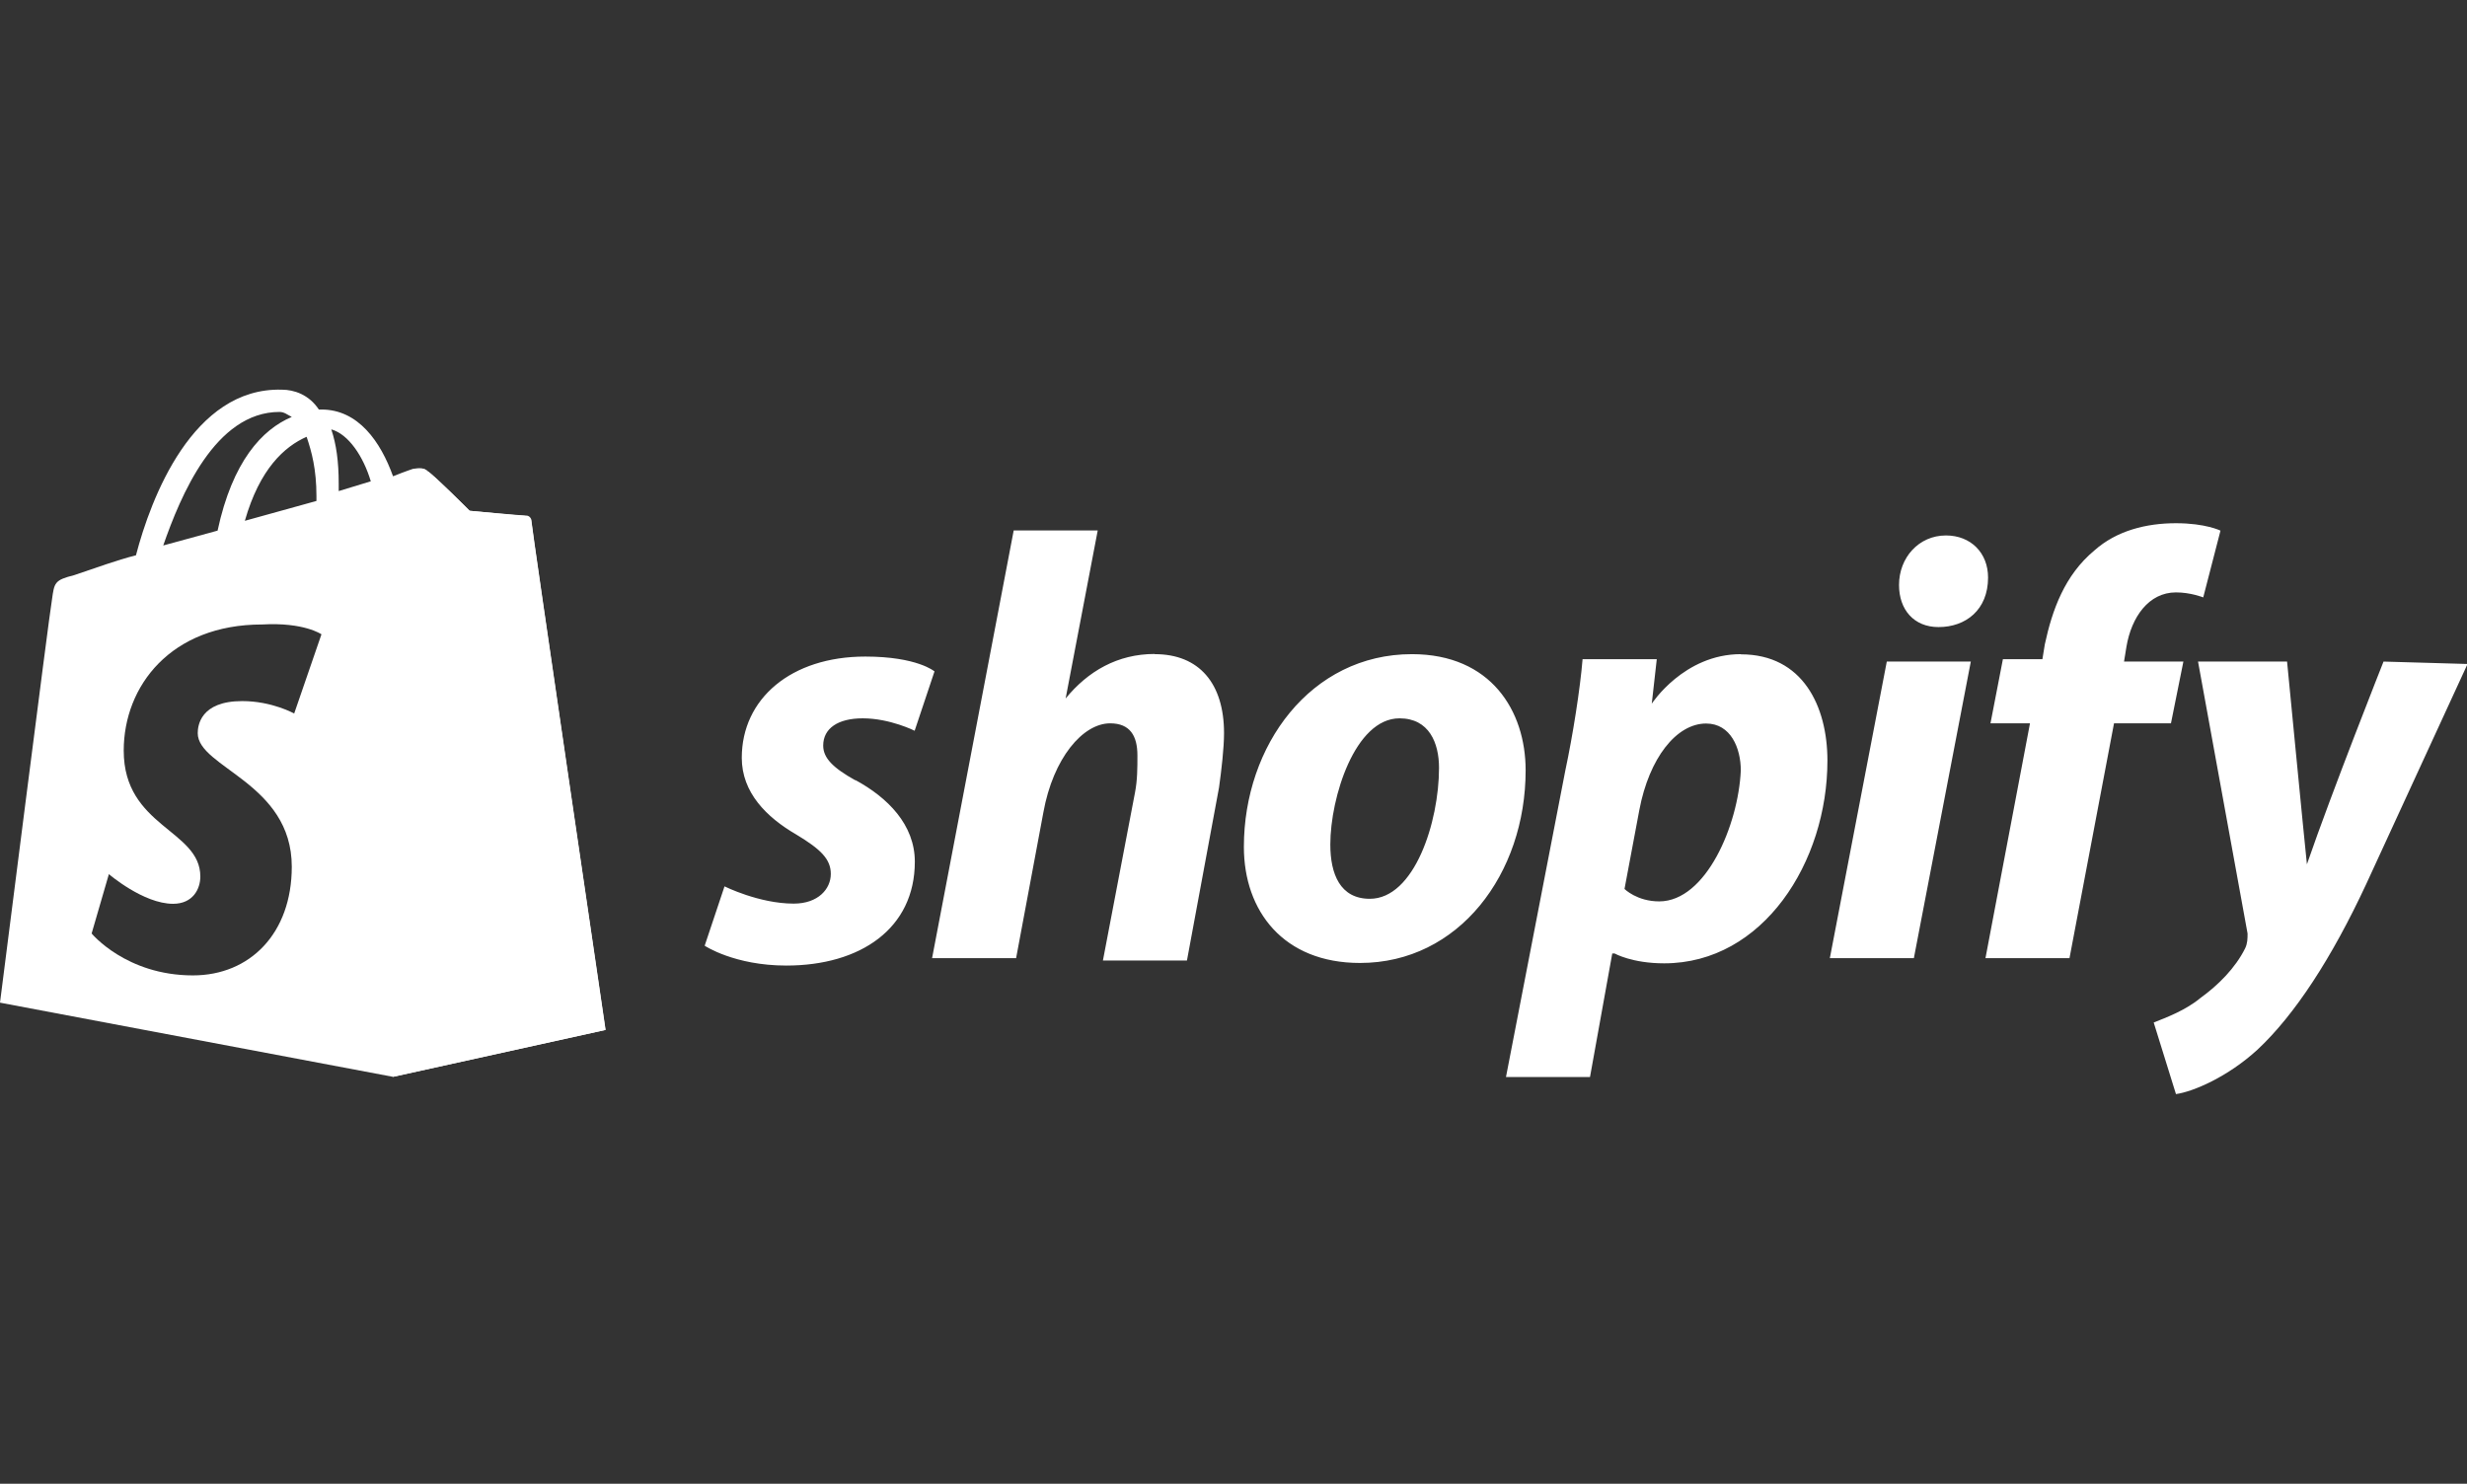 <svg xmlns="http://www.w3.org/2000/svg" xmlns:xlink="http://www.w3.org/1999/xlink" id="Layer_2" data-name="Layer 2" viewBox="0 0 133 80"><rect x="0" y="0" width="133" height="80" fill="#333333" stroke="none"/><defs><style>      .cls-1 {        fill: #fff;      }      .cls-2 {        clip-path: url(#clippath);      }      .cls-3 {        fill: none;      }    </style><clipPath id="clippath"><rect class="cls-3" width="133" height="80"></rect></clipPath></defs><g id="Layer_1-2" data-name="Layer 1"><g class="cls-2"><g><path class="cls-1" d="m28.65,28.07c0-.13-.13-.27-.26-.27-.26,0-3.07-.26-3.07-.26,0,0-2-2-2.26-2.13-.26-.27-.67-.13-.8-.13,0,0-.4.13-1.07.4-.67-1.86-1.87-3.6-3.86-3.6h-.14c-.53-.8-1.33-1.07-2-1.07-4.8-.13-7.06,5.86-7.86,8.93-1.07.27-2.13.67-3.33,1.07-1.07.27-1.07.4-1.2,1.33-.13.67-2.8,21.72-2.8,21.72l21.19,4,11.46-2.53s-4-27.19-4-27.45Zm-11.59-1.33v.27l-3.86,1.07c.8-2.8,2.13-4,3.33-4.53.27.8.53,1.74.53,3.2Zm-2-4.53c.26,0,.4.13.67.27-1.6.67-3.2,2.4-4,6.13l-2.93.8c.93-2.67,2.8-7.2,6.27-7.2Zm.8,16.26s-1.2-.67-2.8-.67c-2.26,0-2.4,1.33-2.4,1.73,0,1.86,5.07,2.67,5.07,7.2,0,3.6-2.26,5.86-5.33,5.86-3.6,0-5.46-2.26-5.46-2.26l.93-3.2s1.86,1.6,3.46,1.6c1.07,0,1.47-.8,1.47-1.47,0-2.53-4.13-2.67-4.13-6.79,0-3.47,2.53-6.8,7.46-6.8,2.26-.13,3.2.53,3.2.53l-1.47,4.27Zm2.4-11.99v-.4c0-1.2-.13-2.13-.4-2.93.93.26,1.73,1.46,2.13,2.8l-1.74.53Z"></path><path class="cls-1" d="m28.25,27.81c-.13,0-2.93-.27-2.93-.27,0,0-2-2-2.27-2.13q-.13-.13-.27-.13l-1.6,32.78,11.46-2.53s-4-27.19-4-27.45c0-.13-.27-.27-.4-.27"></path><path class="cls-1" d="m46.11,42.07c-1.2-.67-1.73-1.2-1.73-1.87,0-.93.8-1.47,2.13-1.47,1.47,0,2.8.67,2.8.67l1.07-3.2s-.93-.8-3.73-.8c-4,0-6.66,2.27-6.66,5.46,0,1.87,1.33,3.2,2.93,4.13,1.33.8,1.87,1.33,1.87,2.13s-.67,1.6-2,1.6c-1.87,0-3.73-.93-3.73-.93l-1.07,3.2s1.6,1.07,4.4,1.07c4,0,6.93-2,6.93-5.6,0-2-1.47-3.46-3.2-4.4m16.13-6.8c-2,0-3.6.93-4.8,2.4h0l1.73-9.06h-4.53l-4.4,23.06h4.53l1.47-7.86c.53-2.93,2.13-4.8,3.6-4.8,1.07,0,1.47.67,1.47,1.73,0,.67,0,1.33-.13,2l-1.73,9.06h4.53l1.73-9.33c.13-.93.27-2.13.27-2.93,0-2.67-1.33-4.26-3.73-4.26m11.59,13.19c-1.6,0-2.13-1.33-2.13-2.93,0-2.53,1.33-6.8,3.73-6.8,1.6,0,2.13,1.33,2.13,2.67,0,2.93-1.33,7.06-3.73,7.06Zm2.27-13.19c-5.46,0-9.06,4.93-9.06,10.39,0,3.46,2.13,6.26,6.26,6.26,5.33,0,8.93-4.8,8.93-10.39,0-3.2-1.87-6.26-6.13-6.26Zm13.33,13.33c-1.2,0-1.87-.67-1.87-.67l.8-4.26c.53-2.8,2-4.66,3.6-4.66,1.33,0,1.87,1.33,1.87,2.53-.13,2.93-1.87,7.06-4.4,7.06Zm4.4-13.33c-3.07,0-4.8,2.67-4.8,2.67h0l.27-2.4h-4c-.13,1.6-.53,4.13-.93,6l-3.2,16.53h4.53l1.2-6.66h.13s.93.53,2.67.53c5.33,0,8.8-5.46,8.8-10.93,0-2.93-1.33-5.73-4.66-5.73Zm11.06-6.4c-1.47,0-2.53,1.2-2.53,2.67,0,1.33.8,2.27,2.13,2.27h0c1.47,0,2.67-.93,2.67-2.67,0-1.33-.93-2.27-2.27-2.27m-6.26,22.79h4.53l3.07-15.99h-4.53l-3.07,15.99Zm19.06-15.99h-3.2l.13-.8c.27-1.6,1.2-2.93,2.67-2.93.8,0,1.47.27,1.47.27l.93-3.6s-.8-.4-2.4-.4-3.2.4-4.4,1.47c-1.6,1.33-2.27,3.2-2.67,5.06l-.13.8h-2.13l-.67,3.46h2.13l-2.4,12.66h4.53l2.4-12.66h3.07l.67-3.33Zm10.79,0s-2.8,7.06-4.13,10.93h0c-.13-1.2-1.07-10.93-1.07-10.93h-4.8l2.67,14.66c0,.27,0,.53-.13.8-.53,1.07-1.47,2-2.4,2.67-.8.67-1.87,1.07-2.53,1.33l1.2,3.86c.93-.13,2.8-.93,4.4-2.4,2-1.87,4-4.93,5.86-8.93l5.46-11.86-4.53-.13Z"></path></g></g></g></svg>